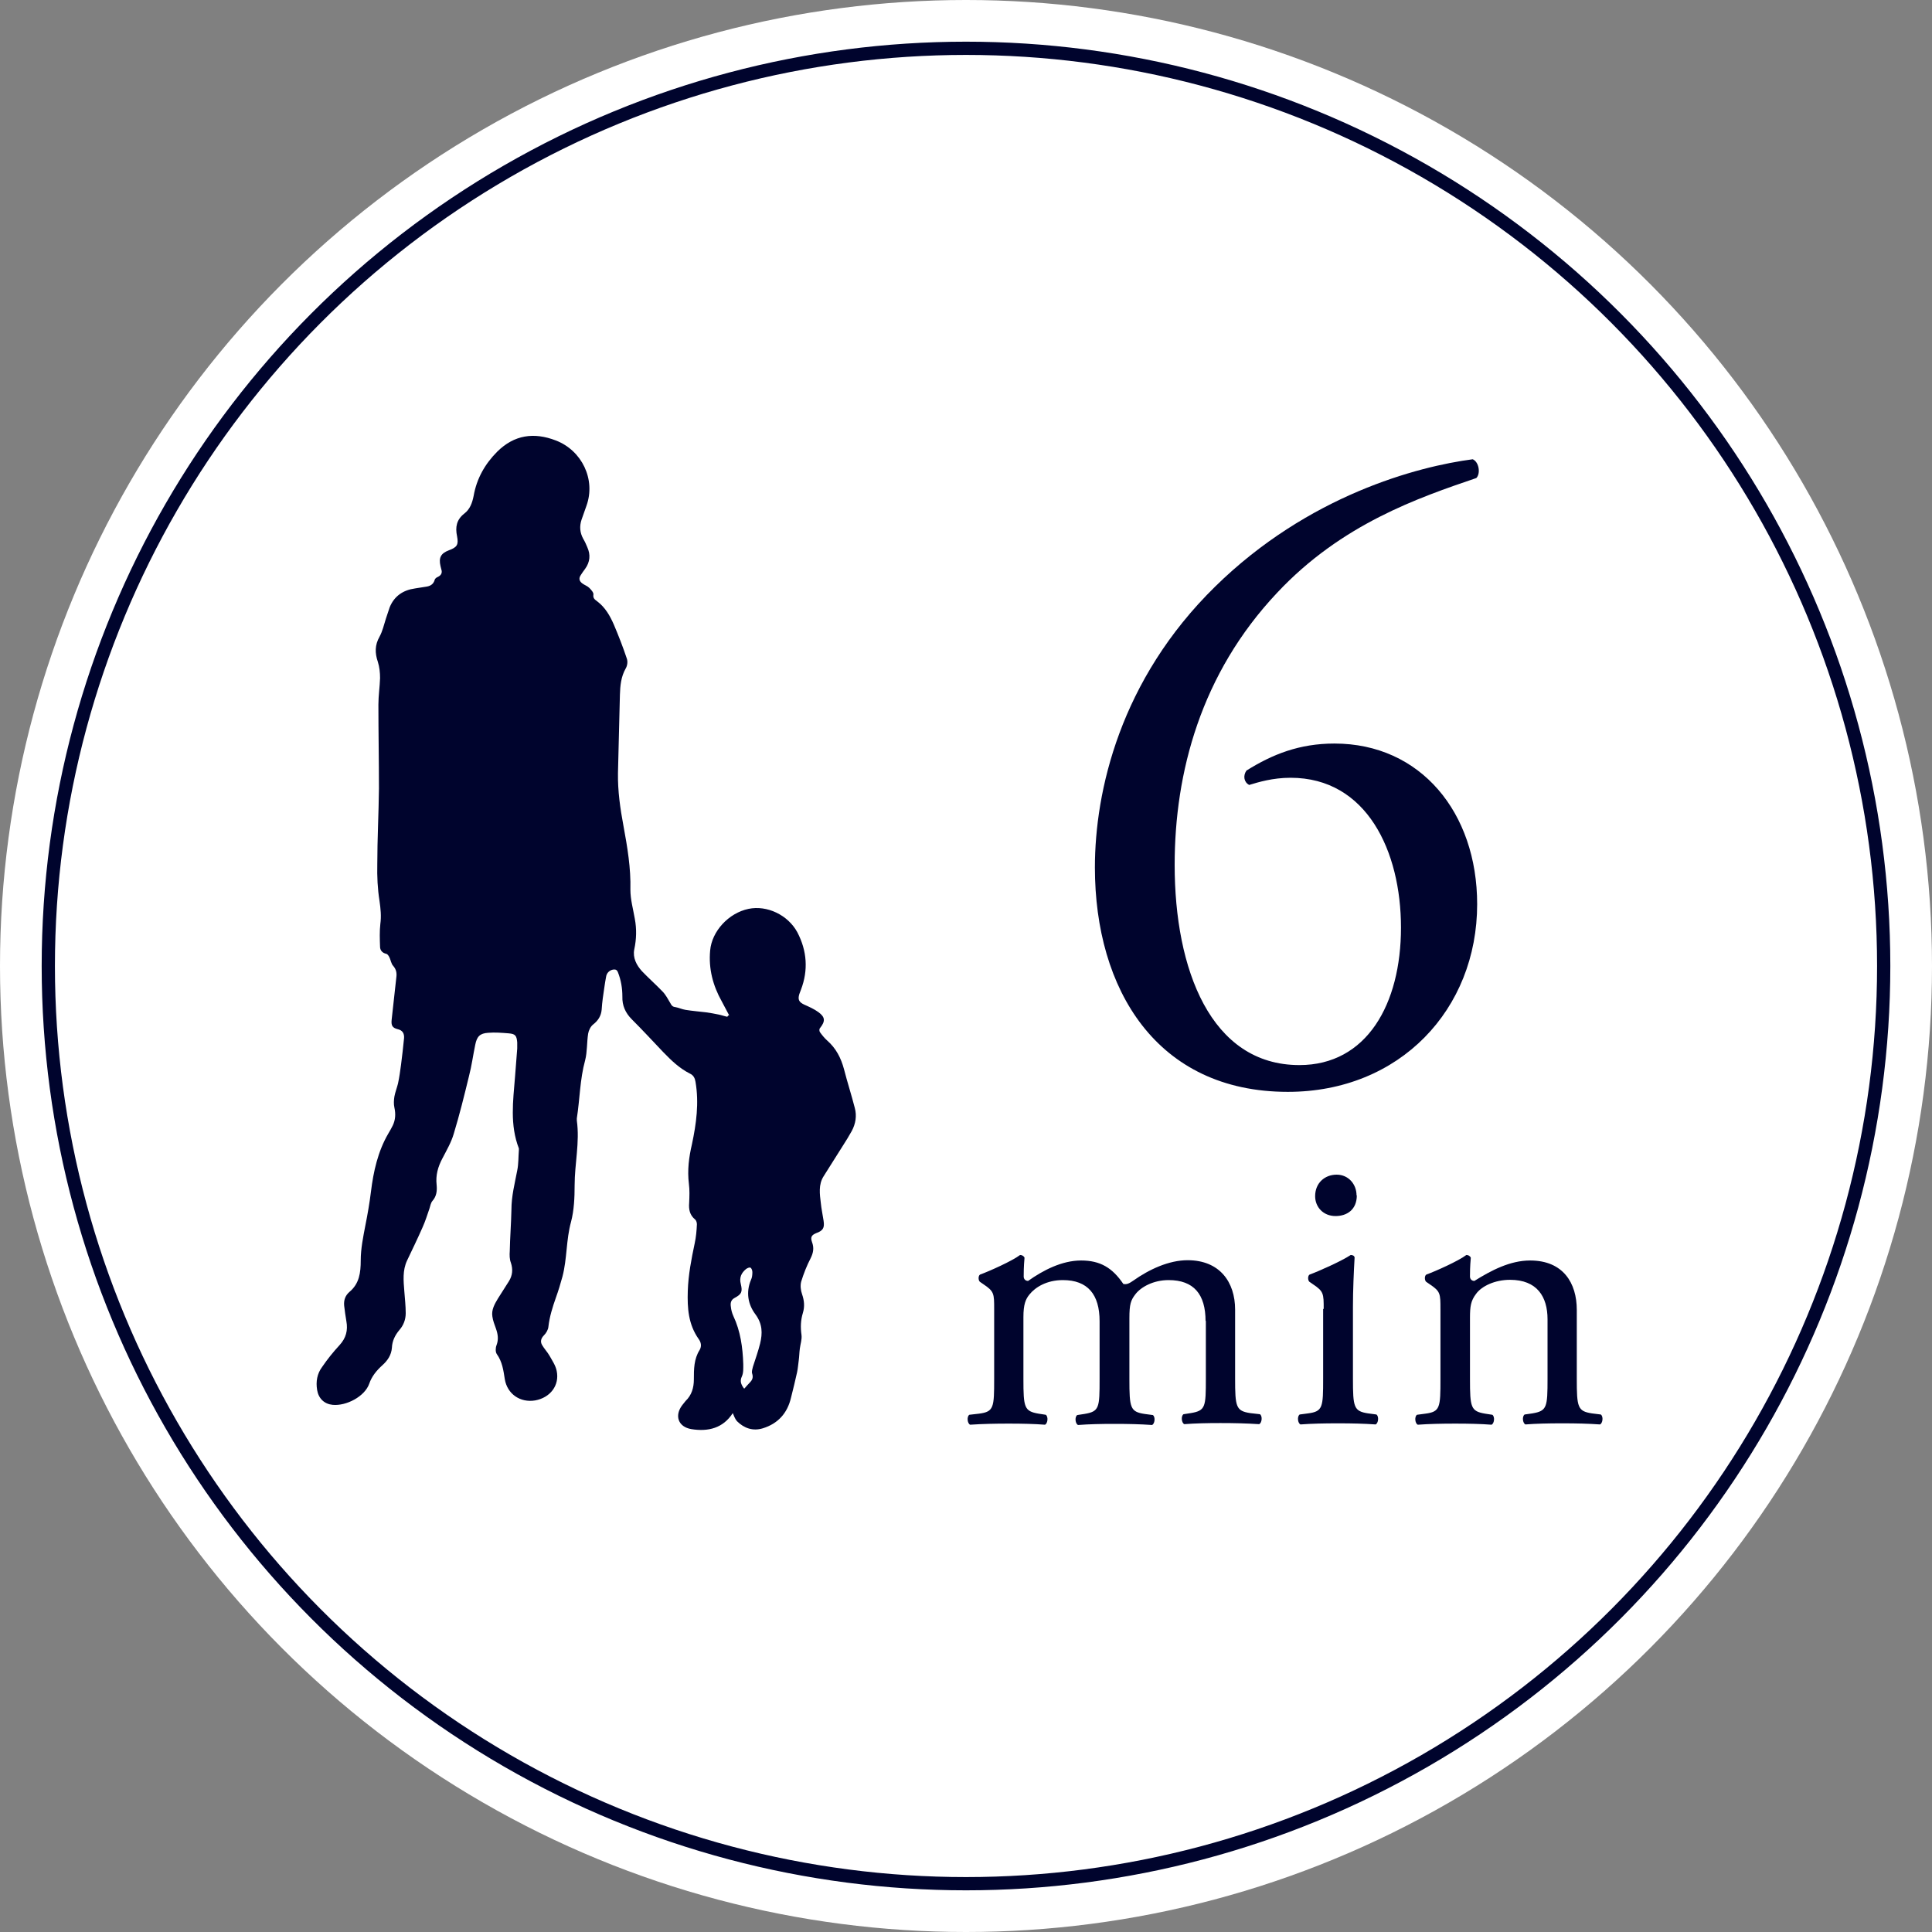 <?xml version="1.0" encoding="UTF-8"?>
<svg id="_レイヤー_2" data-name="レイヤー 2" xmlns="http://www.w3.org/2000/svg" viewBox="0 0 70 70">
  <rect x="0" y="0" width="70" height="70" fill="#808080" stroke="none"/>
  <defs>
    <style>
      .cls-1 {
        fill: none;
        stroke: #00042d;
        stroke-miterlimit: 10;
        stroke-width: .48px;
      }

      .cls-2 {
        fill: #fff;
      }

      .cls-3 {
        fill: #00042d;
      }
    </style>
  </defs>
  <g id="_デザイン" data-name="デザイン">
    <g>
      <g>
        <circle class="cls-2" cx="35" cy="35" r="35"/>
        <circle class="cls-1" cx="35" cy="35" r="33.25"/>
        <g>
          <path class="cls-3" d="M44.02,21.26c3.38-3.32,7.35-4.36,9.34-4.62.23.1.29.52.13.68-2.08.71-4.88,1.66-7.22,4.16-2.76,2.93-3.71,6.51-3.71,9.86,0,3.77,1.3,7.25,4.52,7.25,2.44,0,3.68-2.21,3.68-4.98s-1.24-5.43-4-5.43c-.65,0-1.17.16-1.5.26-.19-.1-.23-.33-.1-.52.94-.59,1.92-.98,3.19-.98,3.12,0,5.17,2.5,5.17,5.82,0,3.81-2.8,6.8-6.86,6.8-4.75,0-6.99-3.71-6.99-8.13,0-2.76.91-6.8,4.36-10.18Z"/>
          <path class="cls-3" d="M43.68,47.87c0-.98-.43-1.49-1.34-1.49-.55,0-1,.25-1.2.51-.17.22-.22.36-.22.87v2.21c0,1.04.03,1.18.55,1.26l.3.04c.1.07.07.32-.03.36-.43-.03-.85-.04-1.36-.04s-.91.01-1.32.04c-.1-.04-.13-.29-.03-.36l.26-.04c.54-.09.55-.22.55-1.26v-2.1c0-.97-.43-1.49-1.33-1.49-.59,0-1,.26-1.21.52-.14.17-.22.36-.22.82v2.24c0,1.04.03,1.17.55,1.26l.26.04c.1.07.07.32-.03.36-.39-.03-.81-.04-1.31-.04s-.95.01-1.4.04c-.1-.04-.13-.29-.03-.36l.35-.04c.54-.07.55-.22.55-1.26v-2.53c0-.56,0-.64-.39-.9l-.13-.09c-.06-.06-.06-.22.01-.26.33-.12,1.16-.49,1.45-.71.06,0,.13.03.16.1-.03.33-.03.55-.03.68,0,.09.06.16.16.16.55-.39,1.23-.74,1.92-.74s1.13.26,1.53.85c.13.03.23-.03.36-.12.58-.41,1.29-.74,1.97-.74,1.16,0,1.72.79,1.72,1.79v2.49c0,1.04.03,1.18.55,1.26l.35.04c.1.07.07.32-.03.36-.48-.03-.9-.04-1.4-.04s-.91.01-1.31.04c-.1-.04-.13-.29-.03-.36l.26-.04c.54-.09.55-.22.55-1.26v-2.1Z"/>
          <path class="cls-3" d="M47.96,47.43c0-.56,0-.64-.39-.9l-.13-.09c-.06-.06-.06-.22.01-.26.33-.12,1.16-.49,1.49-.71.07,0,.13.03.14.09-.03.51-.06,1.2-.06,1.79v2.6c0,1.04.03,1.18.55,1.26l.3.04c.1.07.07.32-.03.36-.43-.03-.85-.04-1.36-.04s-.95.01-1.36.04c-.1-.04-.13-.29-.03-.36l.3-.04c.54-.07.55-.22.55-1.26v-2.53ZM49.16,43.31c0,.52-.36.75-.77.75-.45,0-.74-.33-.74-.72,0-.48.35-.78.78-.78s.72.35.72.75Z"/>
          <path class="cls-3" d="M52.19,47.43c0-.56,0-.64-.39-.9l-.13-.09c-.06-.06-.06-.22.01-.26.33-.12,1.16-.49,1.45-.71.06,0,.13.03.16.1-.03.33-.03.55-.03.68,0,.09.06.16.16.16.61-.38,1.29-.74,2.02-.74,1.2,0,1.69.82,1.69,1.79v2.49c0,1.04.03,1.18.55,1.26l.32.04c.1.07.07.32-.03.36-.43-.03-.85-.04-1.36-.04s-.95.01-1.34.04c-.1-.04-.13-.29-.03-.36l.28-.04c.53-.09.55-.22.55-1.26v-2.15c0-.82-.38-1.43-1.36-1.43-.55,0-1.03.23-1.23.51-.19.25-.22.45-.22.87v2.21c0,1.04.03,1.17.55,1.26l.26.04c.1.07.07.32-.03.36-.39-.03-.81-.04-1.31-.04s-.95.01-1.36.04c-.1-.04-.13-.29-.03-.36l.3-.04c.54-.07.55-.22.55-1.26v-2.53Z"/>
        </g>
      </g>
      <path class="cls-3" d="M26.42,36.79c-.09-.17-.18-.34-.27-.51-.32-.57-.48-1.18-.42-1.84.06-.7.67-1.36,1.39-1.51.67-.14,1.43.22,1.77.85.35.67.4,1.37.13,2.08-.02.05-.04.11-.06.16-.06.2-.01.29.18.38.18.08.36.16.51.27.25.18.26.33.06.58-.03.03-.03.11,0,.15.08.11.16.21.26.3.32.28.5.63.61,1.04.12.47.27.93.39,1.4.08.29.03.58-.11.84-.1.18-.21.36-.32.53-.23.37-.47.74-.7,1.11-.19.3-.14.64-.1.97.02.21.07.43.1.64.04.26-.02.36-.27.45-.17.07-.21.15-.15.32.08.21.05.39-.05.59-.14.27-.25.55-.34.84-.04.14-.02.32.03.46.08.23.1.45.03.68-.08.26-.09.52-.05.8.02.16-.04.33-.06.49-.02.14-.02.29-.04.43-.02.14-.03.29-.06.43-.07.31-.14.61-.22.92-.13.56-.47.94-1.02,1.11-.36.11-.68,0-.94-.26-.07-.08-.11-.2-.15-.29-.35.54-.88.68-1.5.58-.48-.08-.62-.49-.33-.87.04-.05.08-.1.12-.15.22-.21.3-.48.3-.78,0-.37,0-.74.21-1.07.08-.14.05-.28-.04-.4-.37-.53-.41-1.11-.39-1.74.02-.59.13-1.15.25-1.72.05-.23.07-.46.08-.69,0-.06-.02-.14-.07-.18-.19-.16-.23-.36-.21-.6.01-.23.02-.46-.01-.69-.06-.49,0-.96.11-1.43.16-.75.26-1.5.13-2.26-.02-.13-.07-.24-.2-.3-.38-.19-.68-.48-.97-.78-.38-.4-.75-.8-1.14-1.19-.23-.23-.35-.5-.34-.82,0-.31-.05-.6-.16-.88-.04-.1-.09-.11-.18-.1-.14.03-.23.13-.25.26-.05.26-.08.52-.12.78-.02.14-.03.27-.04.41-.02.23-.13.4-.31.54-.09.07-.16.21-.18.33-.05.32-.03.66-.11.97-.19.69-.19,1.4-.3,2.1,0,.03,0,.05,0,.08.11.79-.08,1.56-.08,2.35,0,.44-.02.9-.13,1.32-.18.65-.14,1.33-.31,1.98-.07.26-.15.52-.24.77-.12.34-.23.69-.27,1.05-.01.11-.08.23-.16.31-.11.11-.14.23-.07.35.08.14.19.25.27.39.1.18.22.35.26.55.11.52-.23.97-.78,1.07-.54.09-1.01-.23-1.1-.77-.05-.32-.09-.63-.29-.91-.05-.07-.05-.22-.01-.32.08-.21.05-.4-.02-.6-.05-.14-.11-.29-.13-.44-.04-.24.08-.45.2-.65.13-.21.27-.42.4-.63.13-.21.15-.43.07-.67-.05-.13-.05-.28-.04-.42.01-.5.05-1,.06-1.5,0-.49.12-.95.21-1.42.05-.24.04-.49.06-.74,0-.02,0-.04,0-.06-.33-.85-.21-1.72-.14-2.59.03-.34.05-.68.08-1.03,0-.07,0-.15,0-.22-.02-.25-.07-.31-.31-.33-.25-.02-.5-.04-.74-.02-.3.02-.41.13-.47.43-.08.38-.13.77-.23,1.15-.17.7-.34,1.39-.55,2.08-.09.31-.26.6-.41.89-.16.3-.25.61-.21.96.02.21,0,.41-.15.58-.06.07-.08.18-.11.28-.08.23-.15.46-.25.68-.18.41-.37.8-.56,1.2-.17.36-.13.74-.1,1.12.02.26.05.53.05.79,0,.23-.08.44-.23.61-.16.19-.26.4-.27.64-.02.27-.16.47-.35.64-.21.19-.38.4-.47.66-.16.47-.84.82-1.33.77-.3-.03-.51-.23-.56-.54-.05-.3,0-.59.18-.83.19-.28.4-.54.63-.79.24-.26.31-.54.25-.87-.03-.19-.06-.37-.08-.56-.02-.2.04-.37.19-.5.36-.3.41-.7.41-1.14,0-.43.09-.86.17-1.28.08-.4.15-.8.2-1.21.09-.73.25-1.46.63-2.11.06-.1.11-.19.16-.29.1-.21.11-.42.06-.65-.03-.13-.02-.27,0-.4.03-.16.09-.31.13-.47.05-.23.08-.46.11-.68.04-.32.08-.65.11-.97.01-.16-.05-.28-.23-.32-.2-.05-.24-.14-.22-.34.06-.51.11-1.03.17-1.54.02-.15,0-.28-.11-.41-.08-.08-.09-.22-.15-.33-.02-.04-.06-.1-.1-.11-.15-.03-.23-.13-.23-.26-.01-.27-.02-.55.01-.82.04-.29.01-.56-.03-.84-.07-.44-.09-.88-.08-1.33,0-.91.05-1.83.06-2.74,0-1.01-.02-2.03-.02-3.04,0-.32.05-.64.06-.96,0-.2-.02-.4-.08-.59-.11-.32-.11-.61.06-.91.11-.2.16-.43.23-.65.05-.14.09-.28.14-.42.17-.41.49-.62.92-.68.13-.02.25-.04.38-.06.16-.02.28-.08.33-.25.01-.05.07-.09.12-.11.12-.06.16-.15.12-.27-.01-.04-.02-.08-.03-.12-.07-.3.01-.46.3-.57.3-.11.36-.2.3-.51-.07-.33-.02-.6.26-.82.21-.16.29-.39.34-.64.11-.63.41-1.16.86-1.61.61-.6,1.32-.71,2.12-.4.94.36,1.45,1.41,1.11,2.36-.06.17-.12.34-.18.51-.08.24-.06.47.06.69.06.1.11.21.15.31.12.27.1.53-.08.78-.06.08-.11.15-.16.23-.08.12-.05.22.06.3.08.06.18.09.25.16.07.07.16.17.15.24-.02.14.05.18.14.25.29.22.46.52.6.84.17.4.33.81.47,1.23.04.11.02.26-.04.36-.17.3-.2.62-.21.96-.02.94-.05,1.89-.07,2.83-.01.65.08,1.28.2,1.92.14.76.27,1.52.25,2.31,0,.35.1.7.16,1.05.07.37.06.74-.02,1.11-.06.3.08.57.28.79.24.25.5.48.74.73.12.12.2.28.29.43.04.08.08.13.18.14.12.02.24.08.37.1.25.04.5.06.75.09.15.02.3.05.45.08.1.02.21.06.31.08.01-.02.03-.03.04-.05ZM26.97,50.31c.07-.08.13-.15.19-.21.1-.1.14-.19.09-.34-.02-.07.01-.16.03-.24.09-.28.19-.56.26-.84.09-.37.09-.71-.17-1.06-.27-.36-.35-.8-.16-1.25.04-.08.05-.18.05-.28,0-.06-.03-.14-.07-.16-.04-.02-.12.02-.16.05-.17.14-.25.31-.19.54.07.29.03.37-.23.51-.13.07-.15.19-.13.31.01.11.04.23.09.34.26.55.34,1.14.36,1.74,0,.15.01.32-.05.45-.08.17-.03.29.07.43Z"/>
    </g>
  </g>
</svg>